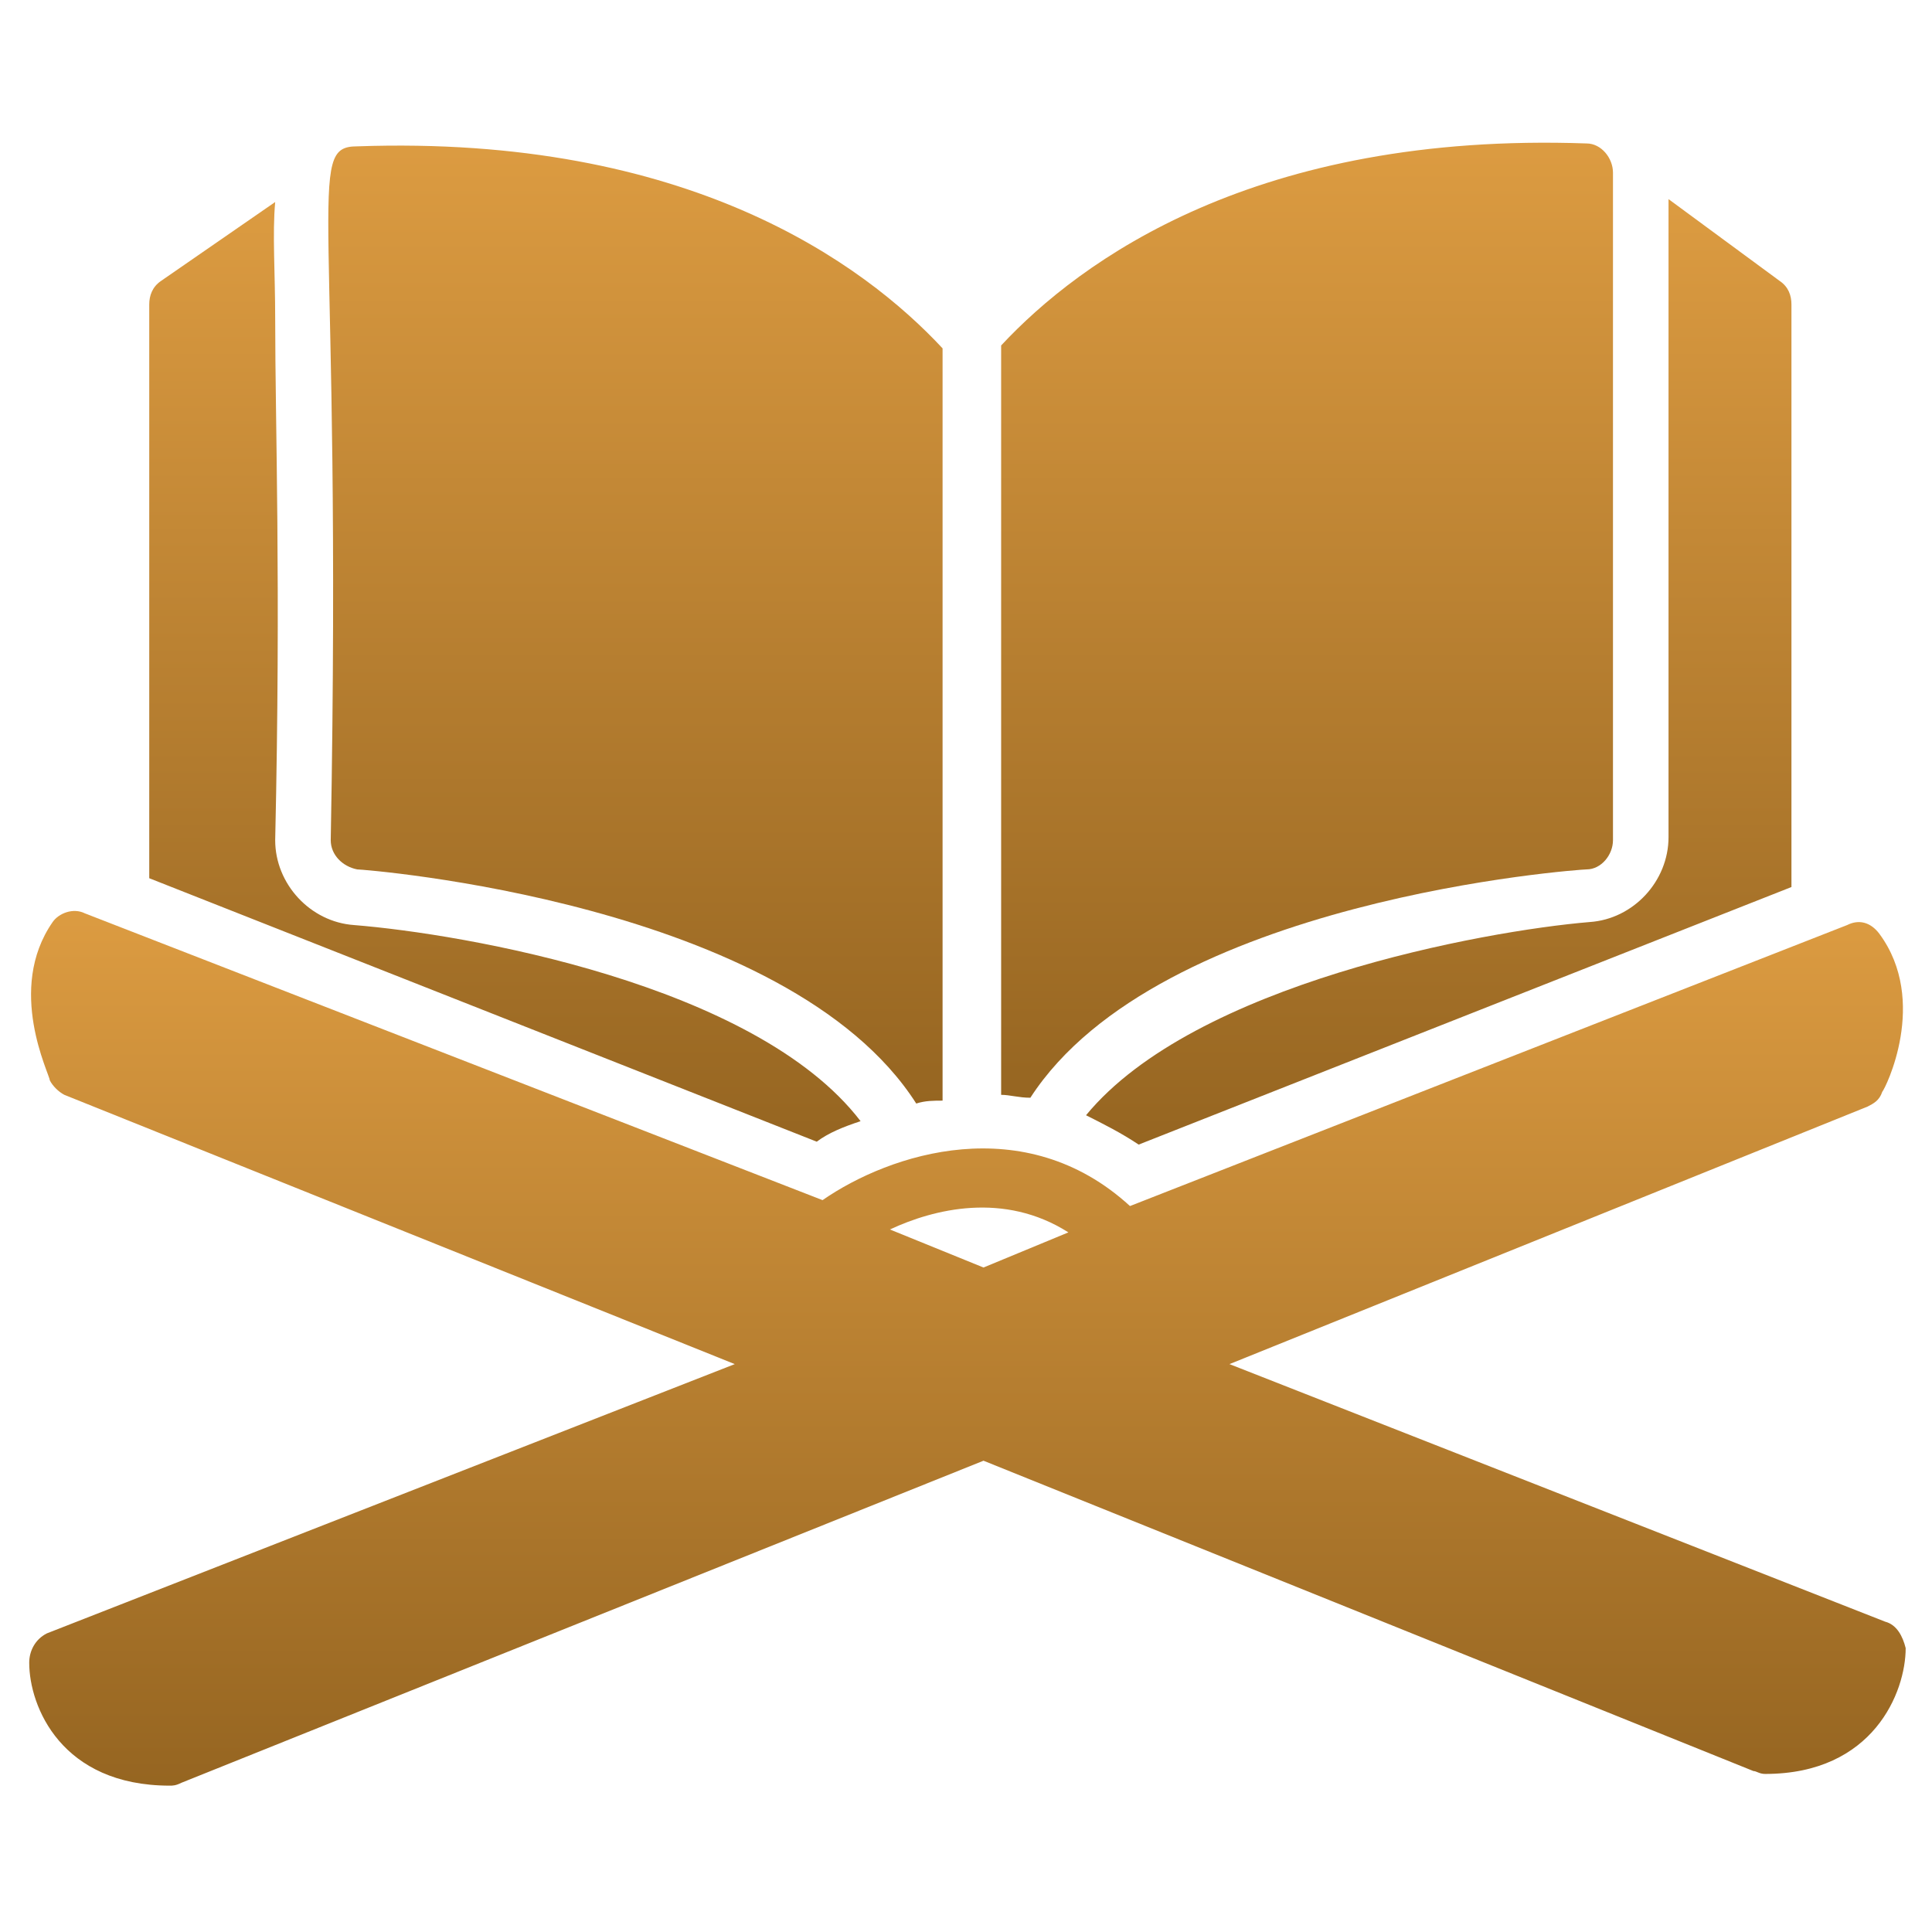 <svg width="16" height="16" viewBox="0 0 16 16" fill="none" xmlns="http://www.w3.org/2000/svg">
<path d="M2.739 6.958C2.739 7.079 2.836 7.176 2.958 7.2C3.006 7.2 6.521 7.467 7.588 9.139C7.661 9.115 7.733 9.115 7.806 9.115V2.885C7.152 2.182 5.697 1.115 2.958 1.212C2.521 1.212 2.836 1.649 2.739 6.958ZM13.139 7.2C13.261 7.2 13.358 7.079 13.358 6.958V1.43C13.358 1.309 13.261 1.188 13.139 1.188C10.4 1.091 8.946 2.158 8.291 2.861V9.067C8.364 9.067 8.436 9.091 8.533 9.091C9.6 7.442 13.091 7.2 13.139 7.2Z" fill="url(#paint0_linear_145_1215)"/>
<path d="M15.612 13.43L10.182 11.297L15.467 9.164C15.515 9.139 15.564 9.115 15.588 9.042C15.612 9.018 15.976 8.291 15.564 7.733C15.491 7.636 15.394 7.612 15.297 7.661L9.358 9.988C8.485 9.188 7.37 9.552 6.812 9.939L0.703 7.564C0.606 7.515 0.485 7.564 0.436 7.636C0.048 8.194 0.412 8.897 0.412 8.946C0.436 8.994 0.485 9.042 0.533 9.067L6.085 11.297L0.388 13.527C0.291 13.576 0.242 13.673 0.242 13.77C0.242 14.133 0.509 14.788 1.406 14.788C1.43 14.788 1.455 14.788 1.503 14.764L8.145 12.097L14.521 14.667C14.546 14.667 14.57 14.691 14.618 14.691C15.515 14.691 15.782 14.012 15.782 13.649C15.758 13.552 15.709 13.455 15.612 13.43ZM8.145 10.497L7.37 10.182C7.733 10.012 8.315 9.867 8.848 10.206L8.145 10.497Z" fill="url(#paint1_linear_145_1215)"/>
<path d="M7.127 9.285C6.255 8.146 3.83 7.733 2.933 7.661C2.57 7.636 2.279 7.321 2.279 6.958C2.327 4.824 2.279 3.515 2.279 2.643C2.279 2.255 2.255 1.939 2.279 1.673L1.333 2.327C1.261 2.376 1.236 2.449 1.236 2.521V7.273L6.764 9.455C6.861 9.382 6.982 9.333 7.127 9.285ZM8.994 9.236C9.139 9.309 9.285 9.382 9.43 9.479L14.836 7.346V2.521C14.836 2.449 14.812 2.376 14.739 2.327L13.818 1.649V6.933C13.818 7.297 13.527 7.612 13.164 7.636C12.291 7.709 9.891 8.146 8.994 9.236Z" fill="url(#paint2_linear_145_1215)"/>
<defs>
<linearGradient id="paint0_linear_145_1215" x1="8.038" y1="0.511" x2="8.038" y2="9.896" gradientUnits="userSpaceOnUse">
<stop stop-color="#E2A044"/>
<stop offset="1" stop-color="#8F601E"/>
</linearGradient>
<linearGradient id="paint1_linear_145_1215" x1="8.012" y1="6.934" x2="8.012" y2="15.477" gradientUnits="userSpaceOnUse">
<stop stop-color="#E2A044"/>
<stop offset="1" stop-color="#8F601E"/>
</linearGradient>
<linearGradient id="paint2_linear_145_1215" x1="8.036" y1="0.989" x2="8.036" y2="10.223" gradientUnits="userSpaceOnUse">
<stop stop-color="#E2A044"/>
<stop offset="1" stop-color="#8F601E"/>
</linearGradient>
</defs>
</svg>
